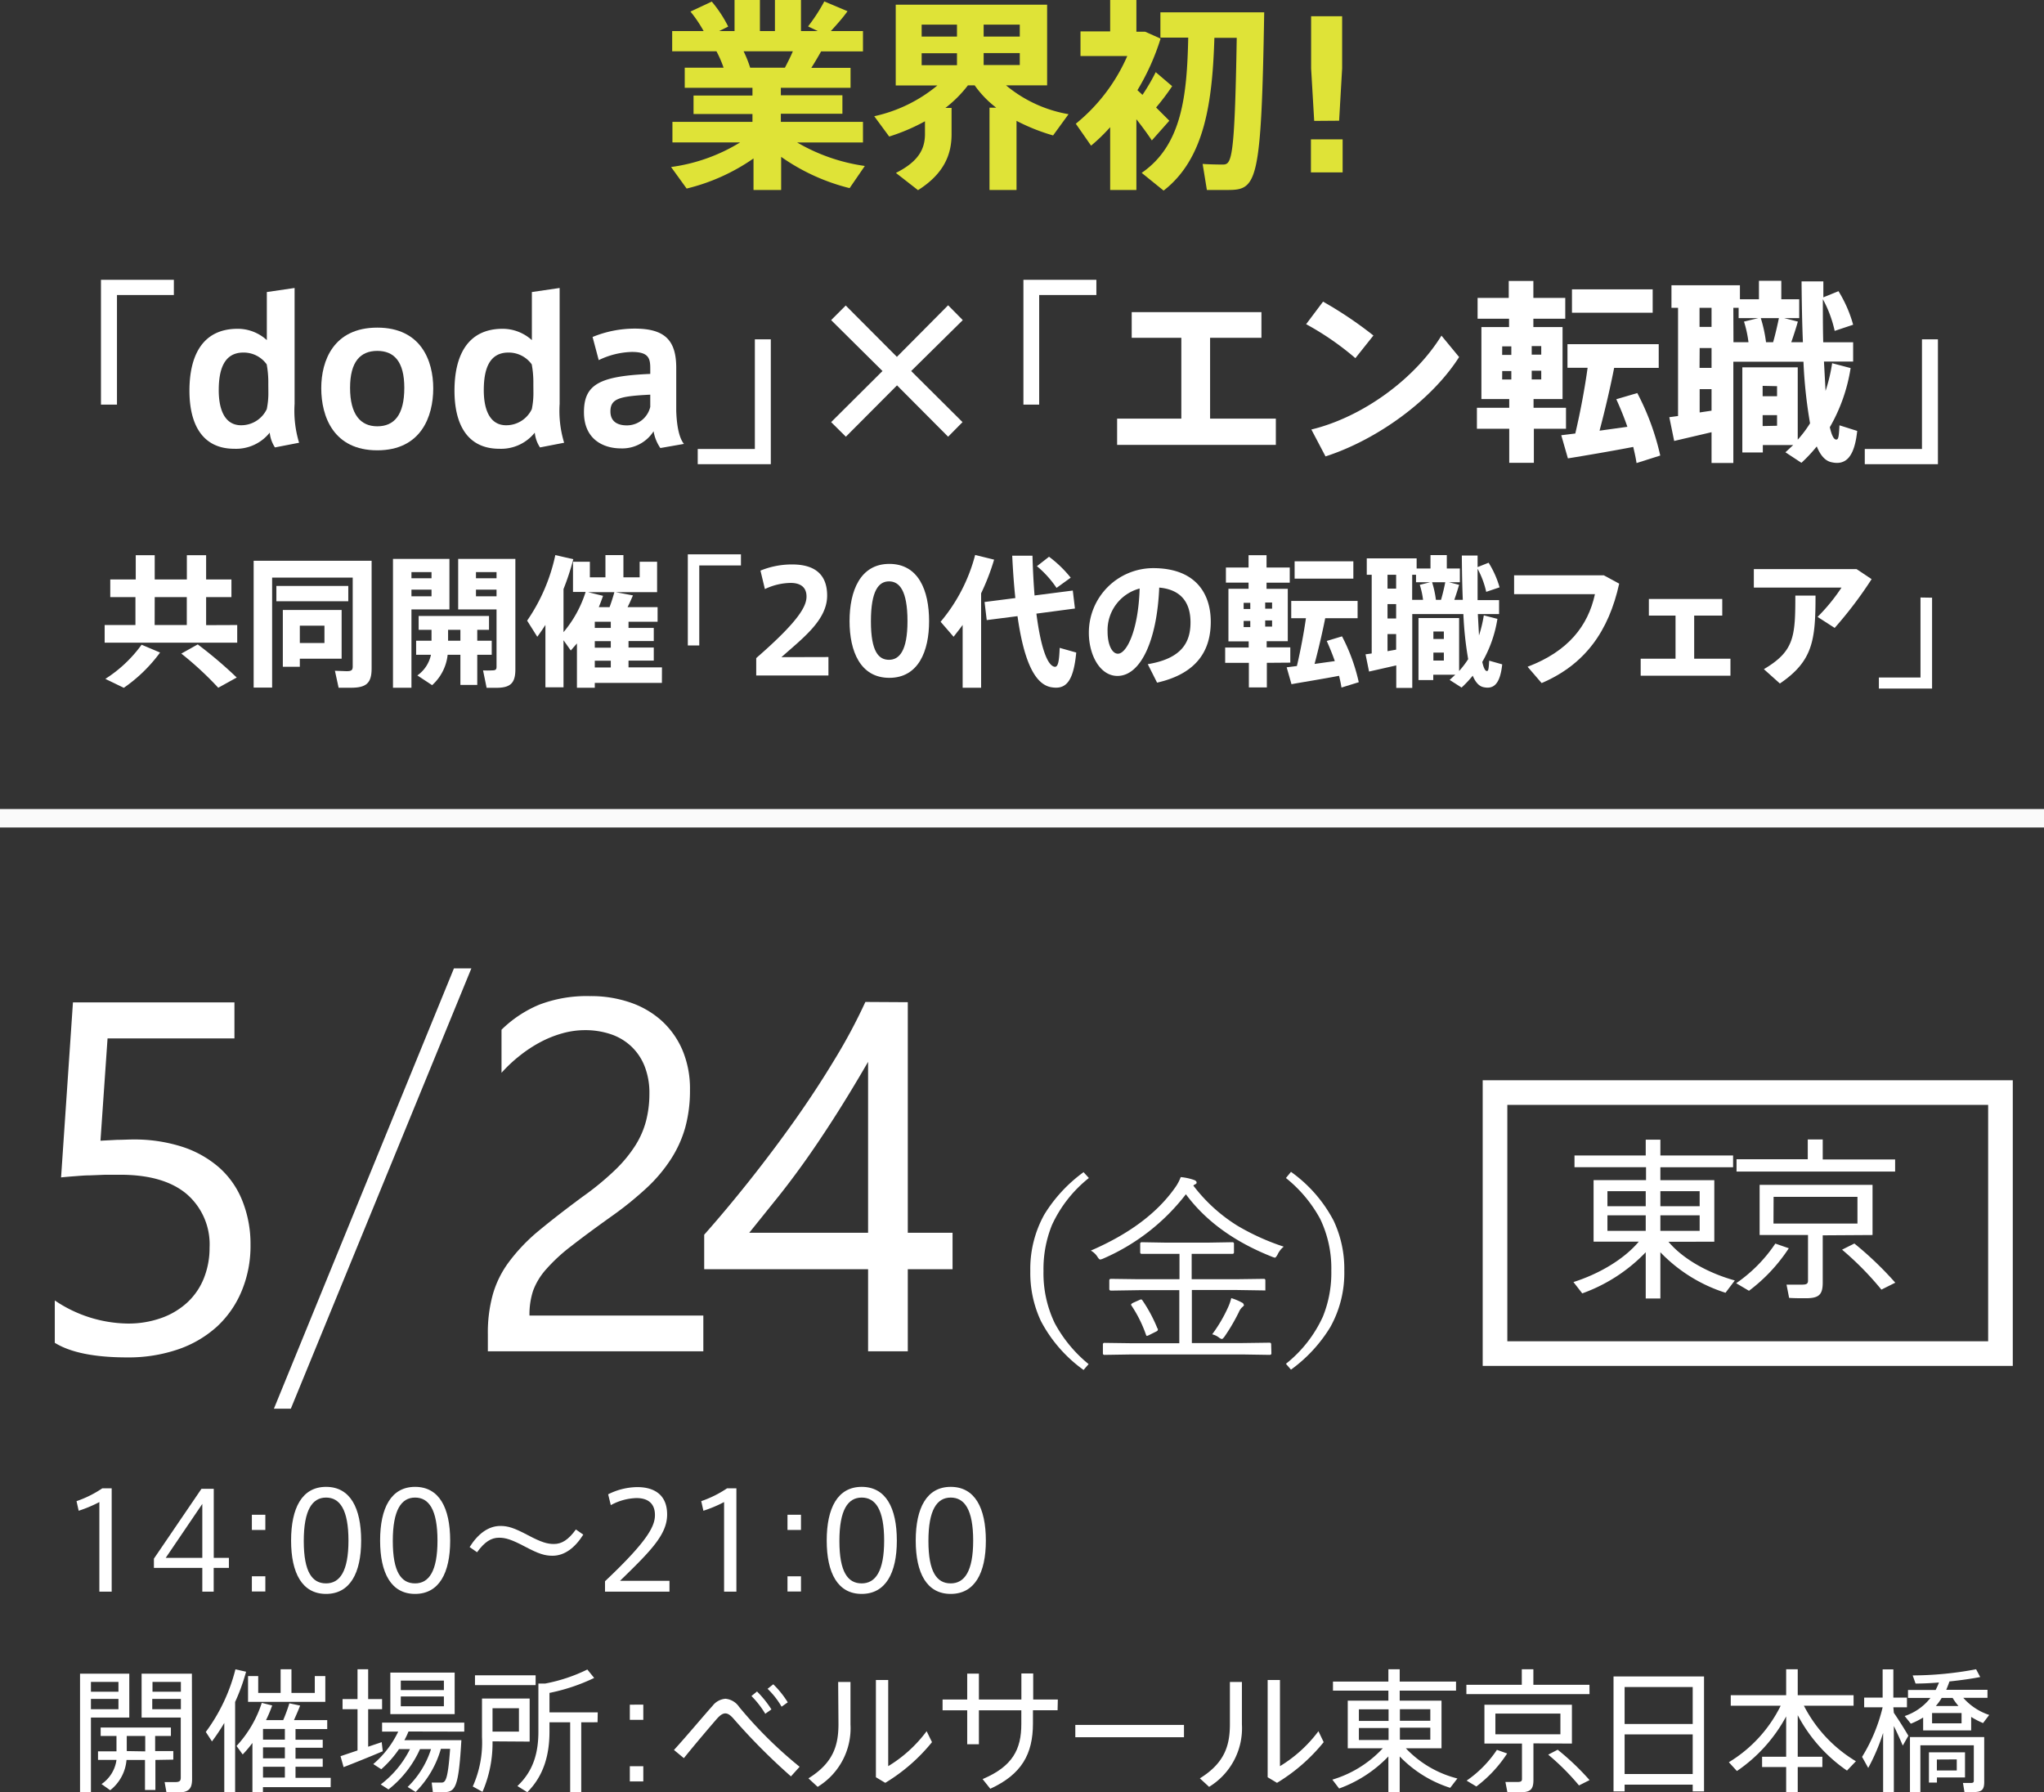 <svg xmlns="http://www.w3.org/2000/svg" viewBox="0 0 332 291.13"><rect x="0" y="0" width="332" height="291.13" fill="#333333" stroke="none"/><defs><style>.cls-1{isolation:isolate;}.cls-2{fill:#dfe337;}.cls-3{fill:#fff;}.cls-4,.cls-5{fill:none;}.cls-5{stroke:#fafafa;stroke-width:3px;}</style></defs><title>アセット 7</title><g id="レイヤー_2" data-name="レイヤー 2"><g id="レイヤー_1-2" data-name="レイヤー 1"><g class="cls-1"><path class="cls-2" d="M138,30.56a33.18,33.18,0,0,1-11.12-5.08v5.38h-4.49V25.74a32.28,32.28,0,0,1-10.86,4.89L109,27.13a28.73,28.73,0,0,0,11.22-4h-11V19.8h13V18.52h-9.57v-3h9.57V14.26h-11V11h6.31a17.83,17.83,0,0,0-1.16-2.67h-7.19V5.05h5.11a21,21,0,0,0-2.14-3.17L115.61.26a20.34,20.34,0,0,1,2.67,4.06l-1.48.73h2.51V0h4.12V5.05h2.44V0h4.23V5.05h2.74l-1.59-.76A28.62,28.62,0,0,0,133.89.23l3.77,1.59c-.7,1-1.69,2.11-2.71,3.23h5.22v3.3h-6.8c-.47.83-1,1.75-1.59,2.67h6.37v3.24H126.83v1.22h10v3h-10V19.8h13.34v3.34h-10.7a30.1,30.1,0,0,0,11,3.82ZM121.85,11h5.64c.46-.89.93-1.81,1.29-2.67h-8A19.5,19.5,0,0,1,121.85,11Z"/><path class="cls-2" d="M171.05,22a31.73,31.73,0,0,1-5.94-2.37V30.86h-4.39V17.49h1.09a16.5,16.5,0,0,1-3.5-3.63h-1.09a19.87,19.87,0,0,1-3.66,3.67h1v4.29c0,3.26-1.22,6.4-5.45,9.07l-3.59-2.8c3.73-1.88,4.72-3.93,4.72-6.34V19.7a31.83,31.83,0,0,1-5.81,2.48L142,18.88a24.09,24.09,0,0,0,10.26-5h-6.77V.76h24.59v13.1H163.4a21.56,21.56,0,0,0,10.16,4.69ZM149.7,5.94h5.74V4H149.7Zm0,4.65h5.74V8.65H149.7ZM165.64,4h-5.87V5.94h5.87Zm0,4.62h-5.87v1.94h5.87Z"/><path class="cls-2" d="M184.58,19.37V30.86h-4.26V20.66a28.8,28.8,0,0,1-3.1,3l-2.48-3.56a29.15,29.15,0,0,0,8.36-11h-7.6v-4h4.82V0h4.26V5.15H186l2.51,1.12a38.14,38.14,0,0,1-3.76,8.38l.82.76a32.52,32.52,0,0,0,2.15-3.69L190.39,14a38.77,38.77,0,0,1-2.61,3.46l2.15,2.15-2.84,3.2C186.46,21.85,185.57,20.63,184.58,19.37Zm14.79,11.49c-.93,0-2.25,0-3.34,0l-.69-4.23c1,.07,2.44.1,3.2.1,1.49,0,2-.3,2.34-20.59h-3.63c-.33,10.33-1.51,19.6-8.25,24.82l-3.56-2.88C192,23.57,192.8,15.48,193,6.11h-4.52V2h16.86C204.88,29.9,204.15,30.86,199.37,30.86Z"/><path class="cls-2" d="M218.08,22.64V28h-5.15V22.64Zm-4.62-3-.5-8.52V2.64H218v8.45l-.49,8.52Z"/></g><g class="cls-1"><path class="cls-3" d="M28.24,45.45v2.47H19V65.73H16.4V45.45Z"/><path class="cls-3" d="M48.58,71.92l-3.92.76a5.34,5.34,0,0,1-.85-2.4,7,7,0,0,1-5.75,2.62c-5.11,0-7.29-3.85-7.29-9.44s2.05-10.05,7.83-10.05a7,7,0,0,1,4.74,1.84V47.44l4.51-.66V65.61A17.85,17.85,0,0,0,48.58,71.92Zm-5-9.57a16.16,16.16,0,0,0-.26-3.16,4.6,4.6,0,0,0-3.79-1.92c-3.15,0-4,2.78-4,6.12,0,3.19,1,5.69,3.63,5.69a4.59,4.59,0,0,0,4.17-2.62,12.83,12.83,0,0,0,.26-2.69Z"/><path class="cls-3" d="M70.37,63.08c0,4.61-2,10.07-9.09,10.07s-9.1-5.46-9.1-10.1c0-4.46,2-9.83,9.1-9.83S70.37,58.59,70.37,63.08ZM65.67,63c0-4.3-1.68-6-4.39-6s-4.42,1.71-4.42,6,1.67,6.25,4.42,6.25S65.67,67.41,65.67,63Z"/><path class="cls-3" d="M91.63,71.92l-3.92.76a5.34,5.34,0,0,1-.85-2.4,7,7,0,0,1-5.75,2.62c-5.12,0-7.29-3.85-7.29-9.44s2.05-10.05,7.83-10.05a7.08,7.08,0,0,1,4.74,1.84V47.44l4.51-.66V65.61A17.85,17.85,0,0,0,91.63,71.92Zm-5-9.57a16.16,16.16,0,0,0-.26-3.16,4.61,4.61,0,0,0-3.79-1.92c-3.16,0-4,2.78-4,6.12,0,3.19,1,5.69,3.63,5.69a4.59,4.59,0,0,0,4.17-2.62,12.83,12.83,0,0,0,.26-2.69Z"/><path class="cls-3" d="M111.09,72.11l-3.83.67a6.72,6.72,0,0,1-1.1-2.72,6.05,6.05,0,0,1-5.31,2.78c-2.71,0-6-1.36-6-5.88s2.53-5.87,10.77-6.22v-.91c0-1.65-.28-2.66-3-2.66a13.07,13.07,0,0,0-5.37,1.33l-1-3.76a18.06,18.06,0,0,1,6.83-1.36c4.92,0,6.76,1.9,6.76,6.38v7C109.92,69.17,110.3,71.13,111.09,72.11Zm-5.47-8c-5,.25-6.47.63-6.47,2.72,0,1.86,1.45,2.27,2.65,2.27a3.9,3.9,0,0,0,3.82-3Z"/><path class="cls-3" d="M125.2,55.12V75.4H113.33V72.93h9.28V55.12Z"/><path class="cls-3" d="M148,60.27l8.34,8.3L154,70.94,145.7,62.6l-8.31,8.34L135,68.57l8.34-8.3L135,52l2.37-2.37,8.31,8.34L154,49.59,156.38,52Z"/><path class="cls-3" d="M178.08,45.45v2.47h-9.29V65.73h-2.56V45.45Z"/><path class="cls-3" d="M207.23,68v4.27H181.45V68h10.43V54.87h-8.06V50.7h21.07v4.17h-8.34V68Z"/><path class="cls-3" d="M220.15,58.18a46,46,0,0,0-8-5.52L214.9,49a63.85,63.85,0,0,1,8.18,5.5ZM237,58c-4.45,7-13.3,13.43-21.7,16.14L213,69.77c8.3-2,16.8-8.21,21.13-15.25Z"/><path class="cls-3" d="M249.14,69.65v5.53h-4V69.65h-5.25V66.24h5.25V64.82h-4.52V53.13h4.49V51.77H240V48.39h5.06V45.64h4v2.75h5.18v3.38h-5.18v1.36h4.74V64.82h-4.71v1.42h5.27v3.41Zm-5.15-12h1.49V56.26H244Zm0,4h1.49V60.27H244Zm6.35-5.43h-1.55v1.39h1.55Zm0,4h-1.55v1.42h1.55Zm15.48,15c-.13-.85-.32-1.71-.54-2.62-3.41.66-7.87,1.42-10.61,1.86l-1.08-3.76,2.28-.28c.85-3.6,1.58-7.58,2-10.68H254.6V55.91h14.82v3.85h-7.24c-.6,3.07-1.45,6.73-2.37,10.2l4.52-.63q-.75-2.17-1.8-4.48l3.41-1A41.1,41.1,0,0,1,269.67,74Zm2.62-24.42H255.33V47h13.11Z"/><path class="cls-3" d="M301.66,70c-.47,4.48-2,5.59-4.2,5.08-1-.22-1.77-1.1-2.37-2.56a25,25,0,0,1-2.49,2.66L290,73.47l1.26-1.17h-4.93v1.2H283V59.67h9V71.42a18.09,18.09,0,0,0,2-2.66,77,77,0,0,1-1.07-10H281.54V75.21H278v-5l-6.07,1.42-.79-3.86,1.42-.19V50h-1.07V46.34h11.12v2.27h3.09v-3h3.63v3h2.91v3.07h-2.43l2.21.56c-.28,1-.66,2.18-1.07,3.35h1.89c-.13-3.16-.19-6.5-.22-9.88h3.54V48.3l2.46-1A20.94,20.94,0,0,1,301,52.75l-3,1a19.29,19.29,0,0,0-1.92-5.15c0,2.43,0,4.77.06,7H301v3.13h-4.74l.26,4.77A27.56,27.56,0,0,0,297.59,59l3,.79a27.71,27.71,0,0,1-3.38,9.61c.29,1.23.6,1.95,1,2s.47-.41.57-2.31ZM276.05,50v3.1H278V50Zm0,9.76H278V56.54h-1.93ZM278,66.71v-3.5h-1.93V67Zm3.56-11.12H284a18.45,18.45,0,0,0-.73-3.35l2.31-.56H282.4V50h-.86Zm7.4-3.91H286a22.67,22.67,0,0,1,.85,3.91H288C288.4,54.2,288.71,52.78,288.94,51.68Zm-2.66,11v1.68h2.34V62.73Zm2.34,6.48V67.44h-2.34v1.77Z"/><path class="cls-3" d="M314.77,55.12V75.4H302.89V72.93h9.29V55.12Z"/></g><g class="cls-1"><path class="cls-3" d="M38.53,101.53v2.87H17v-2.87h5V97H17.91V94.13h4.14V90.19h3.08v3.94h5.22V90.19h3.13v3.94h4.11V97H33.48v4.55ZM23,104.73,26,106a24.68,24.68,0,0,1-5.89,5.73l-3-1.45A21.55,21.55,0,0,0,23,104.73Zm2.12-3.2h5.22V97H25.13Zm7,3.15a69,69,0,0,1,6.33,5.38l-3,1.66a53.44,53.44,0,0,0-6-5.55Z"/><path class="cls-3" d="M60.36,108.61c0,2.39-.9,3.11-3.36,3.11-.64,0-1.44,0-2,0l-.6-2.76c.55,0,1.29.07,1.89.07.76,0,1-.14,1-.74V93.83H44.2v17.86h-3V91.09H60.36ZM56.57,97.67H44.89V95.18H56.57ZM48.7,107v1.31H45.94V99.09h9.55V107Zm0-5.36v2.81h4v-2.81Z"/><path class="cls-3" d="M66.83,99v12.72h-3V90.79H73V99Zm0-6.07v1h3.26v-1Zm3.26,3.93V95.78H66.83v1.08Zm7.43,9.5v4.9H74.78v-4.9H72.71a7.75,7.75,0,0,1-2.52,4.94l-2.4-1.58A5.5,5.5,0,0,0,70,106.36H67.59v-2.28h2.5v-1.77H68v-2.25H79.43v2.25H77.52v1.77h2.35v2.28Zm-2.74-2.28v-1.77h-2v1.77Zm8.93,4.65c0,2.27-.83,3-3.11,3-.48,0-1.08,0-1.56,0l-.58-2.83a13.48,13.48,0,0,0,1.43,0c.6,0,.76-.12.76-.58V99H74.42V90.79h9.29Zm-6.4-15.8v1h3.34v-1Zm3.34,3.93V95.78H77.31v1.08Z"/><path class="cls-3" d="M107.51,110.93H96.61v.79h-2.9v-7.2l-1,1.15L91.53,104v7.65H88.59V101.51c-.42.66-.86,1.31-1.32,1.93l-1.65-2.62A29.57,29.57,0,0,0,90.2,90.17l2.92.67a41.57,41.57,0,0,1-1.59,4.85v7a18.94,18.94,0,0,0,3.59-6.53H93.07V91.25h2.74v2.53h2.53V90.17h2.92v3.61h2.64V91.25h2.83v4.94H100l2.81.53c-.26.58-.53,1.24-.88,1.91h4.88V101h-4.72v1h4.1v2.13h-4.1v1.06h4.1v2.12h-4.1v1.1h5.43Zm-12-14.74,2.44.6c-.21.62-.44,1.22-.69,1.84h1.75c.32-.87.6-1.77.78-2.44ZM99.21,101h-2.6v1h2.6Zm0,3.15h-2.6v1.06h2.6Zm-2.6,4.28h2.6v-1.1h-2.6Z"/><path class="cls-3" d="M120.35,90.05v1.8h-6.77v13h-1.86V90.05Z"/><path class="cls-3" d="M134.56,106.73v3H122.83v-2.83c6.9-6,8.17-8.41,8.17-10s-1.08-2.21-2.58-2.21a10,10,0,0,0-4.18,1l-.72-3a13.54,13.54,0,0,1,5.13-1c2.83,0,5.7.94,5.7,5.06,0,4-4,6.94-7.42,10Z"/><path class="cls-3" d="M150.91,100.91c0,4.87-1.74,9.2-6.46,9.2s-6.46-4.33-6.46-9.22,1.73-9.29,6.46-9.29S150.91,95.9,150.91,100.91Zm-3.51,0c0-5-1.32-6.47-3-6.47s-2.94,1.5-2.94,6.49,1.29,6.25,2.94,6.25S147.4,105.76,147.4,100.89Z"/><path class="cls-3" d="M159.36,96.38v15.34h-3V101.51c-.46.66-1,1.31-1.47,1.93L152.78,101a27.61,27.61,0,0,0,5.61-10.85l3.08.76A37.3,37.3,0,0,1,159.36,96.38ZM174.81,106c-.46,4.88-1.77,6.05-4.09,5.63-2.9-.53-4.53-5-5.45-11.54l-5,.64-.35-2.94,5-.64c-.23-2.14-.39-4.46-.51-6.88h3.29c.07,2.32.18,4.49.34,6.46l6.21-.8.35,2.92-6.26.83c.67,5.24,1.73,8.5,3,8.64.48,0,.69-.69.78-3.08Zm-6.42-14,2-1.56a18.87,18.87,0,0,1,3.52,3.4l-2.3,1.66A16.74,16.74,0,0,0,168.39,91.94Z"/><path class="cls-3" d="M196.66,101c0,4.4-2,8.37-8.72,9.89l-1.51-3c5.56-.92,6.94-3.59,6.94-6.79s-1.52-5.33-5.08-5.65c-.35,8.55-3,14.35-6.79,14.35-2.85,0-4.64-3.43-4.64-7A10.47,10.47,0,0,1,187.3,92.29C194.18,92.29,196.66,96.4,196.66,101ZM185.11,95.6a7,7,0,0,0-5.21,7c0,2.12.73,3.59,1.67,3.59C182.93,106.22,184.89,102.59,185.11,95.6Z"/><path class="cls-3" d="M205.77,107.67v4h-2.92v-4H199v-2.48h3.82v-1h-3.29V95.64h3.27v-1h-3.68V92.19h3.68v-2h2.92v2h3.77v2.46h-3.77v1h3.45v8.51h-3.43v1h3.84v2.48ZM202,98.93h1.08v-1H202Zm0,2.94h1.08v-1H202Zm4.62-4h-1.12v1h1.12Zm0,2.92h-1.12v1h1.12Zm11.27,10.9c-.09-.62-.23-1.24-.39-1.91-2.48.48-5.73,1-7.73,1.36l-.78-2.74,1.66-.21c.62-2.62,1.15-5.52,1.47-7.77h-2.39v-2.8h10.78v2.8h-5.26c-.44,2.23-1.06,4.9-1.73,7.43l3.29-.46c-.37-1.06-.81-2.14-1.31-3.27l2.48-.75a30,30,0,0,1,2.72,7.45ZM219.82,94h-9.54V91.18h9.54Z"/><path class="cls-3" d="M244,107.92c-.35,3.27-1.43,4.07-3.06,3.7-.72-.16-1.29-.8-1.73-1.86a18.37,18.37,0,0,1-1.81,1.93l-1.94-1.24.92-.85h-3.58v.87H230.4V100.4H237V109a14.45,14.45,0,0,0,1.47-1.93,56.93,56.93,0,0,1-.78-7.32h-8.3v12h-2.6v-3.66l-4.42,1-.57-2.8,1-.14V93.37H222V90.7h8.1v1.65h2.25V90.17H235v2.18h2.12v2.23h-1.77L237,95c-.21.71-.48,1.58-.78,2.44h1.38c-.1-2.3-.14-4.74-.16-7.2H240v1.88l1.79-.71a15.41,15.41,0,0,1,1.78,4l-2.17.73a14.4,14.4,0,0,0-1.4-3.75c0,1.78,0,3.48,0,5.09h3.49v2.27h-3.45l.19,3.47a21,21,0,0,0,.78-3.26l2.21.57a20.35,20.35,0,0,1-2.46,7c.2.89.43,1.42.71,1.47s.34-.3.41-1.68ZM225.37,93.37v2.25h1.4V93.37Zm0,7.1h1.4V98.13h-1.4Zm1.4,5.06V103h-1.4v2.78Zm2.6-8.09h1.77a13.14,13.14,0,0,0-.53-2.44l1.68-.42H230V93.37h-.62Zm5.38-2.86h-2.14a16.07,16.07,0,0,1,.62,2.86h.83C234.36,96.42,234.59,95.39,234.75,94.58Zm-1.93,8v1.22h1.7v-1.22Zm1.7,4.72v-1.29h-1.7v1.29Z"/><path class="cls-3" d="M263,94.81c-1.7,7.69-5.52,13.13-12.6,16.15l-2.28-2.65c6.58-2.5,9.82-6.62,10.94-11.79H245.93V93.46h14.58Z"/><path class="cls-3" d="M281.07,107v2.76H266.49V107h5.66v-7h-4.33V97.3h11.92V100h-4.56v7Z"/><path class="cls-3" d="M304,94.08A66.12,66.12,0,0,1,298,102l-2.78-1.79a30,30,0,0,0,3.89-4.76H284.87v-3h16.69Zm-12.37,2.67h3.26c0,7.24-.41,10.62-5.79,14.28l-2.6-2.33C291.44,105.78,291.61,103.42,291.61,96.75Z"/><path class="cls-3" d="M313.82,97.09v14.76h-8.64v-1.79h6.76v-13Z"/></g><g id="グループ化_2675" data-name="グループ化 2675"><g id="_5_24" data-name=" 5 24" class="cls-1"><g class="cls-1"><path class="cls-3" d="M40.69,202.19a19,19,0,0,1-1.43,7.51,16.43,16.43,0,0,1-4,5.78,18.1,18.1,0,0,1-6.35,3.72,24.81,24.81,0,0,1-8.26,1.3q-7.92,0-11.75-2.37v-6.88A21.58,21.58,0,0,0,20.68,215a15.92,15.92,0,0,0,5.55-.91,12.23,12.23,0,0,0,4.21-2.53,10.81,10.81,0,0,0,2.67-3.91,13.28,13.28,0,0,0,.93-5,10.78,10.78,0,0,0-3.71-8.68q-3.72-3.14-10.8-3.14c-.77,0-1.57,0-2.41,0l-2.54.1c-.84,0-1.66.08-2.47.14s-1.53.12-2.19.19l1.93-28.43H38.08v5.85H17.47L16.32,185.3l2.69-.14c.95,0,1.8-.06,2.54-.06a25.44,25.44,0,0,1,8.06,1.19,17.12,17.12,0,0,1,6,3.38,14.17,14.17,0,0,1,3.75,5.38A18.84,18.84,0,0,1,40.69,202.19Z"/></g><g class="cls-1"><path class="cls-3" d="M76.56,157.31,47.24,228.83H44.49l29.24-71.52Z"/></g><g class="cls-1"><path class="cls-3" d="M105.48,177.67a11.74,11.74,0,0,0-.81-4.55,8.91,8.91,0,0,0-2.22-3.22,9.08,9.08,0,0,0-3.3-1.92,13,13,0,0,0-4.11-.64,13.7,13.7,0,0,0-3.72.52,17.94,17.94,0,0,0-3.54,1.42,21.8,21.8,0,0,0-3.32,2.18,23.31,23.31,0,0,0-3,2.81v-7a19.36,19.36,0,0,1,6.11-4.06,21.61,21.61,0,0,1,8.25-1.4,19.63,19.63,0,0,1,6.44,1,14.73,14.73,0,0,1,5.14,2.94,13.75,13.75,0,0,1,3.43,4.79,16.13,16.13,0,0,1,1.24,6.52,22.57,22.57,0,0,1-.77,6.1,18.89,18.89,0,0,1-2.33,5.14A24.57,24.57,0,0,1,105,193a55.66,55.66,0,0,1-5.57,4.51c-2.67,1.9-4.86,3.52-6.59,4.87a28,28,0,0,0-4.11,3.78,10.88,10.88,0,0,0-2.14,3.51A12.34,12.34,0,0,0,86,213.7h28.24v5.81h-35V216.7a23.23,23.23,0,0,1,.8-6.4A16.28,16.28,0,0,1,82.66,205a29.22,29.22,0,0,1,4.76-5q3-2.49,7.22-5.61a45.81,45.81,0,0,0,5.16-4.23,21.63,21.63,0,0,0,3.34-4,14.13,14.13,0,0,0,1.8-4.09A17.53,17.53,0,0,0,105.48,177.67Z"/><path class="cls-3" d="M147.45,162.8v37.45h7.27v5.93h-7.27v13.33H141V206.18H114.38v-5.61q3.72-4.2,7.52-9t7.25-9.67q3.47-4.91,6.41-9.79a89.78,89.78,0,0,0,5-9.35ZM121.7,200.25H141V172.49q-3,5.17-5.62,9.25t-5,7.4c-1.59,2.21-3.12,4.22-4.57,6Z"/></g></g><g id="_金_" data-name=" 金 " class="cls-1"><g class="cls-1"><path class="cls-3" d="M176.86,191.36a20.89,20.89,0,0,0-6,7.65,19.09,19.09,0,0,0-1.37,7.46,18.68,18.68,0,0,0,1.82,8.45,22,22,0,0,0,5.51,6.67l-.82.95a22.82,22.82,0,0,1-6.93-7.95,18.32,18.32,0,0,1-1.72-8.12,18.13,18.13,0,0,1,2.27-9.17,24,24,0,0,1,6.38-6.89Z"/><path class="cls-3" d="M208.51,202.51a3.58,3.58,0,0,0-1,1.29c-.19.33-.33.5-.44.5a2.94,2.94,0,0,1-.51-.17q-9.12-3.62-13.94-10.13a34,34,0,0,1-13.46,10.46,1.81,1.81,0,0,1-.46.14q-.17,0-.45-.45a3,3,0,0,0-1.07-1q9.25-4,13.6-10.11a7.32,7.32,0,0,0,1-1.83,8.85,8.85,0,0,1,2.11.45c.31.1.47.25.47.43s-.08.21-.23.29a1,1,0,0,0-.3.21,26.58,26.58,0,0,0,7.18,6.53A37.86,37.86,0,0,0,208.51,202.51Zm-2,17.32c0,.17-.09.26-.28.26l-4.44-.07H183.86l-4.46.07a.23.23,0,0,1-.26-.26V218.4a.23.23,0,0,1,.26-.26l4.46.06h7.69v-8.62H185l-4.54.07c-.18,0-.28-.09-.28-.26V208c0-.18.1-.26.28-.26l4.54.06h6.58v-4.12h-2l-4.12,0c-.18,0-.26-.08-.26-.24v-1.39a.23.23,0,0,1,.26-.26l4.12.07H196l4.17-.07a.23.23,0,0,1,.26.26v1.39c0,.16-.09.24-.26.24l-4.17,0h-2.44v4.12h7.16l4.56-.06c.17,0,.25.08.25.26v1.4c0,.13,0,.2,0,.22s-.09,0-.22,0l-4.56-.07h-7.16v8.62h8.16l4.44-.06c.19,0,.28.08.28.26Zm-18.45-4a.76.76,0,0,1,0,.21c0,.1-.11.19-.33.29l-1,.5a1.86,1.86,0,0,1-.44.18c-.06,0-.11-.07-.16-.21a20.59,20.59,0,0,0-2.35-4.72.35.35,0,0,1-.06-.16c0-.08.12-.18.37-.31l.88-.39a1.89,1.89,0,0,1,.37-.14c.08,0,.15.06.23.17A24.05,24.05,0,0,1,188,215.8Zm14-3.88c0,.11-.1.25-.32.42a2.38,2.38,0,0,0-.53.8,30.87,30.87,0,0,1-2.35,4c-.19.23-.31.34-.39.34a1.06,1.06,0,0,1-.47-.23,2.9,2.9,0,0,0-1.11-.53,23.5,23.5,0,0,0,2.6-4.43,8.38,8.38,0,0,0,.5-1.45,9,9,0,0,1,1.67.69C201.87,211.64,202,211.79,202,211.92Z"/><path class="cls-3" d="M208.87,191.36l.82-1a22.59,22.59,0,0,1,6.93,7.94,18.32,18.32,0,0,1,1.73,8.12,18,18,0,0,1-2.28,9.17,23.9,23.9,0,0,1-6.38,6.9l-.82-.95a20.81,20.81,0,0,0,6-7.66,18.88,18.88,0,0,0,1.37-7.46,18.5,18.5,0,0,0-1.82-8.44A21.84,21.84,0,0,0,208.87,191.36Z"/></g></g></g><g id="_14:00_21:00" data-name=" 14:00 21:00" class="cls-1"><g class="cls-1"><path class="cls-3" d="M18.14,241.77v16.78h-2V244a21.14,21.14,0,0,1-3.36,1.41l-.35-1.56a17.51,17.51,0,0,0,4.18-2.08Z"/><path class="cls-3" d="M37.18,253.06v1.63H34.71v3.86H32.86v-3.86H25v-1.5l7.72-11.34h2v11.21Zm-4.32-8.76-5.94,8.76h5.94Z"/><path class="cls-3" d="M43.1,246.06v2.47H40.91v-2.47Zm-2.19,10H43.1v2.47H40.91Z"/><path class="cls-3" d="M58.66,250.27c0,5.27-1.82,8.65-5.7,8.65s-5.68-3.38-5.68-8.67,1.78-8.72,5.68-8.72S58.66,244.91,58.66,250.27Zm-2.06,0c0-5.06-1.41-7-3.64-7s-3.62,2-3.62,7.05,1.37,6.89,3.62,6.89S56.6,255.23,56.6,250.25Z"/><path class="cls-3" d="M73.12,250.27c0,5.27-1.82,8.65-5.7,8.65s-5.68-3.38-5.68-8.67,1.78-8.72,5.68-8.72S73.12,244.91,73.12,250.27Zm-2.06,0c0-5.06-1.41-7-3.64-7s-3.62,2-3.62,7.05,1.37,6.89,3.62,6.89S71.06,255.23,71.06,250.25Z"/><path class="cls-3" d="M94.74,249.29c-1.37,2.17-3.06,3.43-5,3.43-1.25,0-2.25-.31-4.46-1.48s-3.17-1.45-4.23-1.45c-1.26,0-2.34.67-3.56,2.36l-1.21-.84c1.36-2.17,3.06-3.43,5-3.43,1.26,0,2.26.33,4.47,1.5s3.17,1.43,4.23,1.43c1.26,0,2.34-.67,3.56-2.36Z"/><path class="cls-3" d="M108.74,256.79v1.76H98.27v-1.69c6.94-6.55,8.11-8.94,8.11-10.76s-1.08-2.75-3-2.75a9.18,9.18,0,0,0-4.17,1.15l-.43-1.76a10.74,10.74,0,0,1,4.73-1.17c2.69,0,4.85,1.19,4.85,4.45s-2.66,5.92-7.65,10.77Z"/><path class="cls-3" d="M119.61,241.77v16.78h-2V244a21.14,21.14,0,0,1-3.36,1.41l-.35-1.56a17.78,17.78,0,0,0,4.19-2.08Z"/><path class="cls-3" d="M130.1,246.06v2.47h-2.19v-2.47Zm-2.19,10h2.19v2.47h-2.19Z"/><path class="cls-3" d="M145.67,250.27c0,5.27-1.83,8.65-5.71,8.65s-5.68-3.38-5.68-8.67,1.78-8.72,5.68-8.72S145.67,244.91,145.67,250.27Zm-2.06,0c0-5.06-1.41-7-3.65-7s-3.62,2-3.62,7.05,1.37,6.89,3.62,6.89S143.61,255.23,143.61,250.25Z"/><path class="cls-3" d="M160.13,250.27c0,5.27-1.82,8.65-5.71,8.65s-5.68-3.38-5.68-8.67,1.78-8.72,5.68-8.72S160.13,244.91,160.13,250.27Zm-2.06,0c0-5.06-1.41-7-3.65-7s-3.62,2-3.62,7.05,1.37,6.89,3.62,6.89S158.07,255.23,158.07,250.25Z"/></g></g><g id="開催場所_ベルサール東京日本橋" data-name="開催場所 ベルサール東京日本橋" class="cls-1"><g class="cls-1"><path class="cls-3" d="M14.77,279v12.18H13v-19.3h8V279Zm0-5.79v1.6h4.47v-1.6Zm4.47,4.44v-1.67H14.77v1.67Zm6,8.24v4.88H23.55v-4.88h-3a7,7,0,0,1-2.65,4.92l-1.41-1a5.67,5.67,0,0,0,2.43-3.93h-3v-1.39h3V282H16.35v-1.38H27.76V282H25.2v2.45h2.95v1.39Zm-1.65-1.39V282h-3v2.45Zm7.61,4.49c0,1.72-.65,2.19-2.45,2.19-.52,0-1.21,0-1.71,0l-.3-1.69c.48,0,1.13,0,1.62,0,.76,0,1-.13,1-.74V279H23v-7.12h8.17Zm-6.43-15.78v1.6h4.61v-1.6Zm4.61,4.44v-1.67H24.73v1.67Z"/><path class="cls-3" d="M38.19,276.47v14.64H36.43V279.88a32.33,32.33,0,0,1-2,3l-1-1.54a28.93,28.93,0,0,0,4.81-10.17l1.73.39A31.83,31.83,0,0,1,38.19,276.47Zm15.52,13.84h-11v.82H41v-8A18.74,18.74,0,0,1,39.42,285l-1-1.38a18.68,18.68,0,0,0,4.1-7l1.69.42a22,22,0,0,1-1,2.38H46a27.61,27.61,0,0,0,1-2.73l1.75.37c-.26.69-.63,1.52-1,2.36h5.4v1.45H48v1.74h4.42v1.3H48v1.78h4.42V287H48v1.8h5.72Zm-.87-13.86H40.29v-4.18h1.65V275h3.64v-3.84h1.76V275h3.79v-2.73h1.71Zm-6.57,4.4H42.72v1.74h3.55Zm0,3H42.72v1.78h3.55Zm-3.55,4.9h3.55V287H42.72Z"/><path class="cls-3" d="M62.17,284.48c-1.87.8-4.73,1.95-6.36,2.58l-.5-1.78,2.76-.93v-6.7H55.64V276h2.43v-4.84H59.8V276h2.26v1.65H59.8v6.09L62,283Zm4.18-3.21c-.19.47-.43,1-.67,1.41h9.26c-.46,7.91-1,8.45-3,8.45-.42,0-1.11,0-1.63,0l-.19-1.56c.47,0,1.14,0,1.53,0,.68,0,1.09-.26,1.46-5.48h-1.5a16.22,16.22,0,0,1-4.1,7l-1.3-.81a14.74,14.74,0,0,0,3.8-6.15H68.22a17.32,17.32,0,0,1-5.12,6.55l-1.26-.81a16.33,16.33,0,0,0,4.75-5.74H64.81a17.57,17.57,0,0,1-2.88,3.27l-1.3-.84a15.85,15.85,0,0,0,4.05-5.27H62.06v-1.46H75.41v1.46Zm7.5-2.82H63.4V271.7H73.85ZM72.1,273h-7v1.54h7Zm0,2.58h-7v1.59h7Z"/><path class="cls-3" d="M80,282.87a19.91,19.91,0,0,1-1.63,8.2l-1.58-.87a17.45,17.45,0,0,0,1.5-8v-6.29h7.74v7ZM87,273.74H77.15v-1.6H87ZM80,277.49v3.8h4.29v-3.8Zm17.06,2.28H94.41v11.36h-1.8V279.77H89.25v1.5c0,3.68-.87,7.13-3.6,9.86l-1.61-1c2.65-2.49,3.41-5.5,3.41-8.86v-7.79h1.1a26.81,26.81,0,0,0,6.85-2.28l1.11,1.37A30.77,30.77,0,0,1,89.25,275v3.16h7.84Z"/><path class="cls-3" d="M104.49,276.91v2.47H102.3v-2.47Zm-2.19,10h2.19v2.47H102.3Z"/><path class="cls-3" d="M129.88,287l-1.41,1.56a100,100,0,0,1-9.2-9.23c-.56-.66-1-1-1.45-1s-.87.3-1.41.91c-1,1.15-3.66,4.27-5.33,6.36l-1.61-1.33c1.93-2.1,5-5.77,6.27-7.17a2.91,2.91,0,0,1,2.1-1.15,3,3,0,0,1,2.21,1.32A69,69,0,0,0,129.88,287Zm-7.83-11.49.91-.74a17.05,17.05,0,0,1,2.34,2.91l-1,.71A15.25,15.25,0,0,0,122.05,275.5Zm2.62-1.17.93-.74a15.26,15.26,0,0,1,2.35,2.93l-1,.71A13.15,13.15,0,0,0,124.67,274.33Z"/><path class="cls-3" d="M136.14,273.22h2v6.9a11.15,11.15,0,0,1-5.33,10.14l-1.5-1.38c4.14-2.56,4.88-5.49,4.88-8.85ZM151.38,283a29.1,29.1,0,0,1-7.59,6.61l-1.52-.91v-15.8h2v14a21.86,21.86,0,0,0,6.24-5.68Z"/><path class="cls-3" d="M171.78,277.82h-4v2.12c0,5-1.84,8.29-6.93,10.63L159.6,289c4.88-2.06,6.29-4.84,6.29-8.94v-2.23H159v5.51H157.1v-5.51h-4v-1.76h4v-4.2H159v4.2h6.9v-4.23h1.92v4.23h4Z"/><path class="cls-3" d="M192.31,280.2v2H174.66v-2Z"/><path class="cls-3" d="M199.77,273.22h1.95v6.9a11.15,11.15,0,0,1-5.33,10.14l-1.5-1.38c4.14-2.56,4.88-5.49,4.88-8.85ZM215,283a29.05,29.05,0,0,1-7.58,6.61l-1.52-.91v-15.8h2v14a22,22,0,0,0,6.25-5.68Z"/><path class="cls-3" d="M236.72,288.9l-1.17,1.52a19.65,19.65,0,0,1-8.2-5.1v5.81h-1.84v-5.81a20.94,20.94,0,0,1-8,5.21l-1.1-1.44A18.32,18.32,0,0,0,224.6,284h-5.69v-7.74h6.6v-1.63h-9v-1.47h9v-2h1.84v2h9.15v1.47h-9.15v1.63h6.79V284h-5.79A17.34,17.34,0,0,0,236.72,288.9Zm-16-9.35h4.82v-1.88h-4.82Zm0,3.1h4.82V280.7h-4.82Zm6.66-5v1.88h4.94v-1.88Zm4.94,3h-4.94v1.95h4.94Z"/><path class="cls-3" d="M244.8,284.84a21,21,0,0,1-5,5.36l-1.58-.95a18.54,18.54,0,0,0,4.92-5Zm13.38-9.64h-20v-1.52h9v-2.52h1.88v2.52h9.11Zm-9.11,8v5.94c0,1.54-.5,2-2.14,2-.63,0-1.48,0-2.09,0l-.32-1.67c.52,0,1.34,0,1.93,0s.76-.11.76-.5v-5.74h-6.1v-6.31h14.21v6.31Zm-6.18-1.48h10.56v-3.36H242.89Zm15.31,7.44-1.73.87a38.7,38.7,0,0,0-5-5l1.54-.8A41.43,41.43,0,0,1,258.2,289.18Z"/><path class="cls-3" d="M276.78,272.33V291h-1.84v-1.1H263.88V291h-1.8V272.33Zm-12.9,1.72v6h11.06v-6Zm11.06,14.13v-6.44H263.88v6.44Z"/><path class="cls-3" d="M301.45,286.1,300,287.62a25.05,25.05,0,0,1-8-9v6.75H296v1.67H292v4.07h-1.88v-4.07h-3.91v-1.67h3.91v-6.55a25.12,25.12,0,0,1-8,8.87l-1.31-1.43a22.15,22.15,0,0,0,8.42-9.18h-8.11v-1.71h9v-4.21H292v4.21h9.07v1.71H293A22.4,22.4,0,0,0,301.45,286.1Z"/><path class="cls-3" d="M307.61,278.23c.89,1.3,1.82,2.8,2.36,3.73l-.91,1.6c-.35-.84-.87-2-1.45-3.18v10.75h-1.74V281.5a32.41,32.41,0,0,1-2.42,5.69l-1-1.8a27.39,27.39,0,0,0,3.34-8.05h-3v-1.58h3v-4.58h1.74v4.58h2.21v1.58h-2.21Zm5.94-2.41h-3.64v-1.3h4.49a10.69,10.69,0,0,0,.54-1.21c-1.35.11-2.67.17-3.8.17l-.47-1.32a56.22,56.22,0,0,0,10.3-1l.67,1.26c-1.28.26-3.12.52-5,.72-.15.45-.33.91-.52,1.36h6.7v1.3h-3.93a9.61,9.61,0,0,0,4.21,2.78l-1,1.32a13,13,0,0,1-1.93-1v2.19h-7.8V279a12.55,12.55,0,0,1-2,1l-1-1.24A8.86,8.86,0,0,0,313.55,275.82Zm8.74,13.64c0,1.3-.41,1.65-1.78,1.65-.41,0-1,0-1.43,0l-.24-1.48c.35,0,.87,0,1.24,0s.52-.07.52-.35v-5.77h-8.68v7.59h-1.69v-8.93h12.06Zm-7.68-.73v.84h-1.3v-4.92h5.86v4.08Zm4-10.46h-4.79v1.67h4.79Zm-3.23-2.45a9.08,9.08,0,0,1-.95,1.31h3.68a9.91,9.91,0,0,1-.95-1.31Zm-.78,10v1.78h3.23V285.8Z"/></g></g><g id="東京" class="cls-1"><g class="cls-1"><path class="cls-3" d="M281.78,208l-1.51,2a25.22,25.22,0,0,1-10.58-6.58v7.51h-2.38v-7.51A26.84,26.84,0,0,1,257,210.1l-1.43-1.84c3.92-1.24,8.09-3.56,10.61-6.56h-7.34v-10h8.52v-2.1H255.74V187.7h11.57v-2.57h2.38v2.57H281.5v1.91H269.69v2.1h8.76v10H271C273.49,204.67,277.72,206.88,281.78,208Zm-20.69-12.06h6.22V193.5h-6.22Zm0,4h6.22v-2.52h-6.22Zm8.6-6.44v2.44h6.38V193.5Zm6.38,3.92h-6.38v2.52h6.38Z"/><path class="cls-3" d="M290.55,202.77a27.33,27.33,0,0,1-6.47,6.91L282,208.45a23.91,23.91,0,0,0,6.36-6.44Zm17.27-12.46H282.06v-2h11.57V185.1h2.43v3.25h11.76Zm-11.76,10.36v7.67c0,2-.64,2.55-2.77,2.55-.81,0-1.9,0-2.69-.06l-.42-2.15c.67,0,1.74,0,2.49,0s1-.14,1-.64v-7.42h-7.86v-8.15h18.34v8.15Zm-8-1.91h13.64v-4.34H288.08Zm19.77,9.61-2.24,1.12A49.54,49.54,0,0,0,299.2,203l2-1A55.27,55.27,0,0,1,307.85,208.37Z"/></g></g><g id="パス_1115" data-name="パス 1115"><path class="cls-4" d="M240.83,175.48h86.1v46.4h-86.1Z"/><path class="cls-3" d="M244.83,179.48v38.4h78.1v-38.4h-78.1m-4-4h86.1v46.4h-86.1Z"/></g><line id="線_131" data-name="線 131" class="cls-5" y1="132.92" x2="332" y2="132.92"/></g></g></svg>